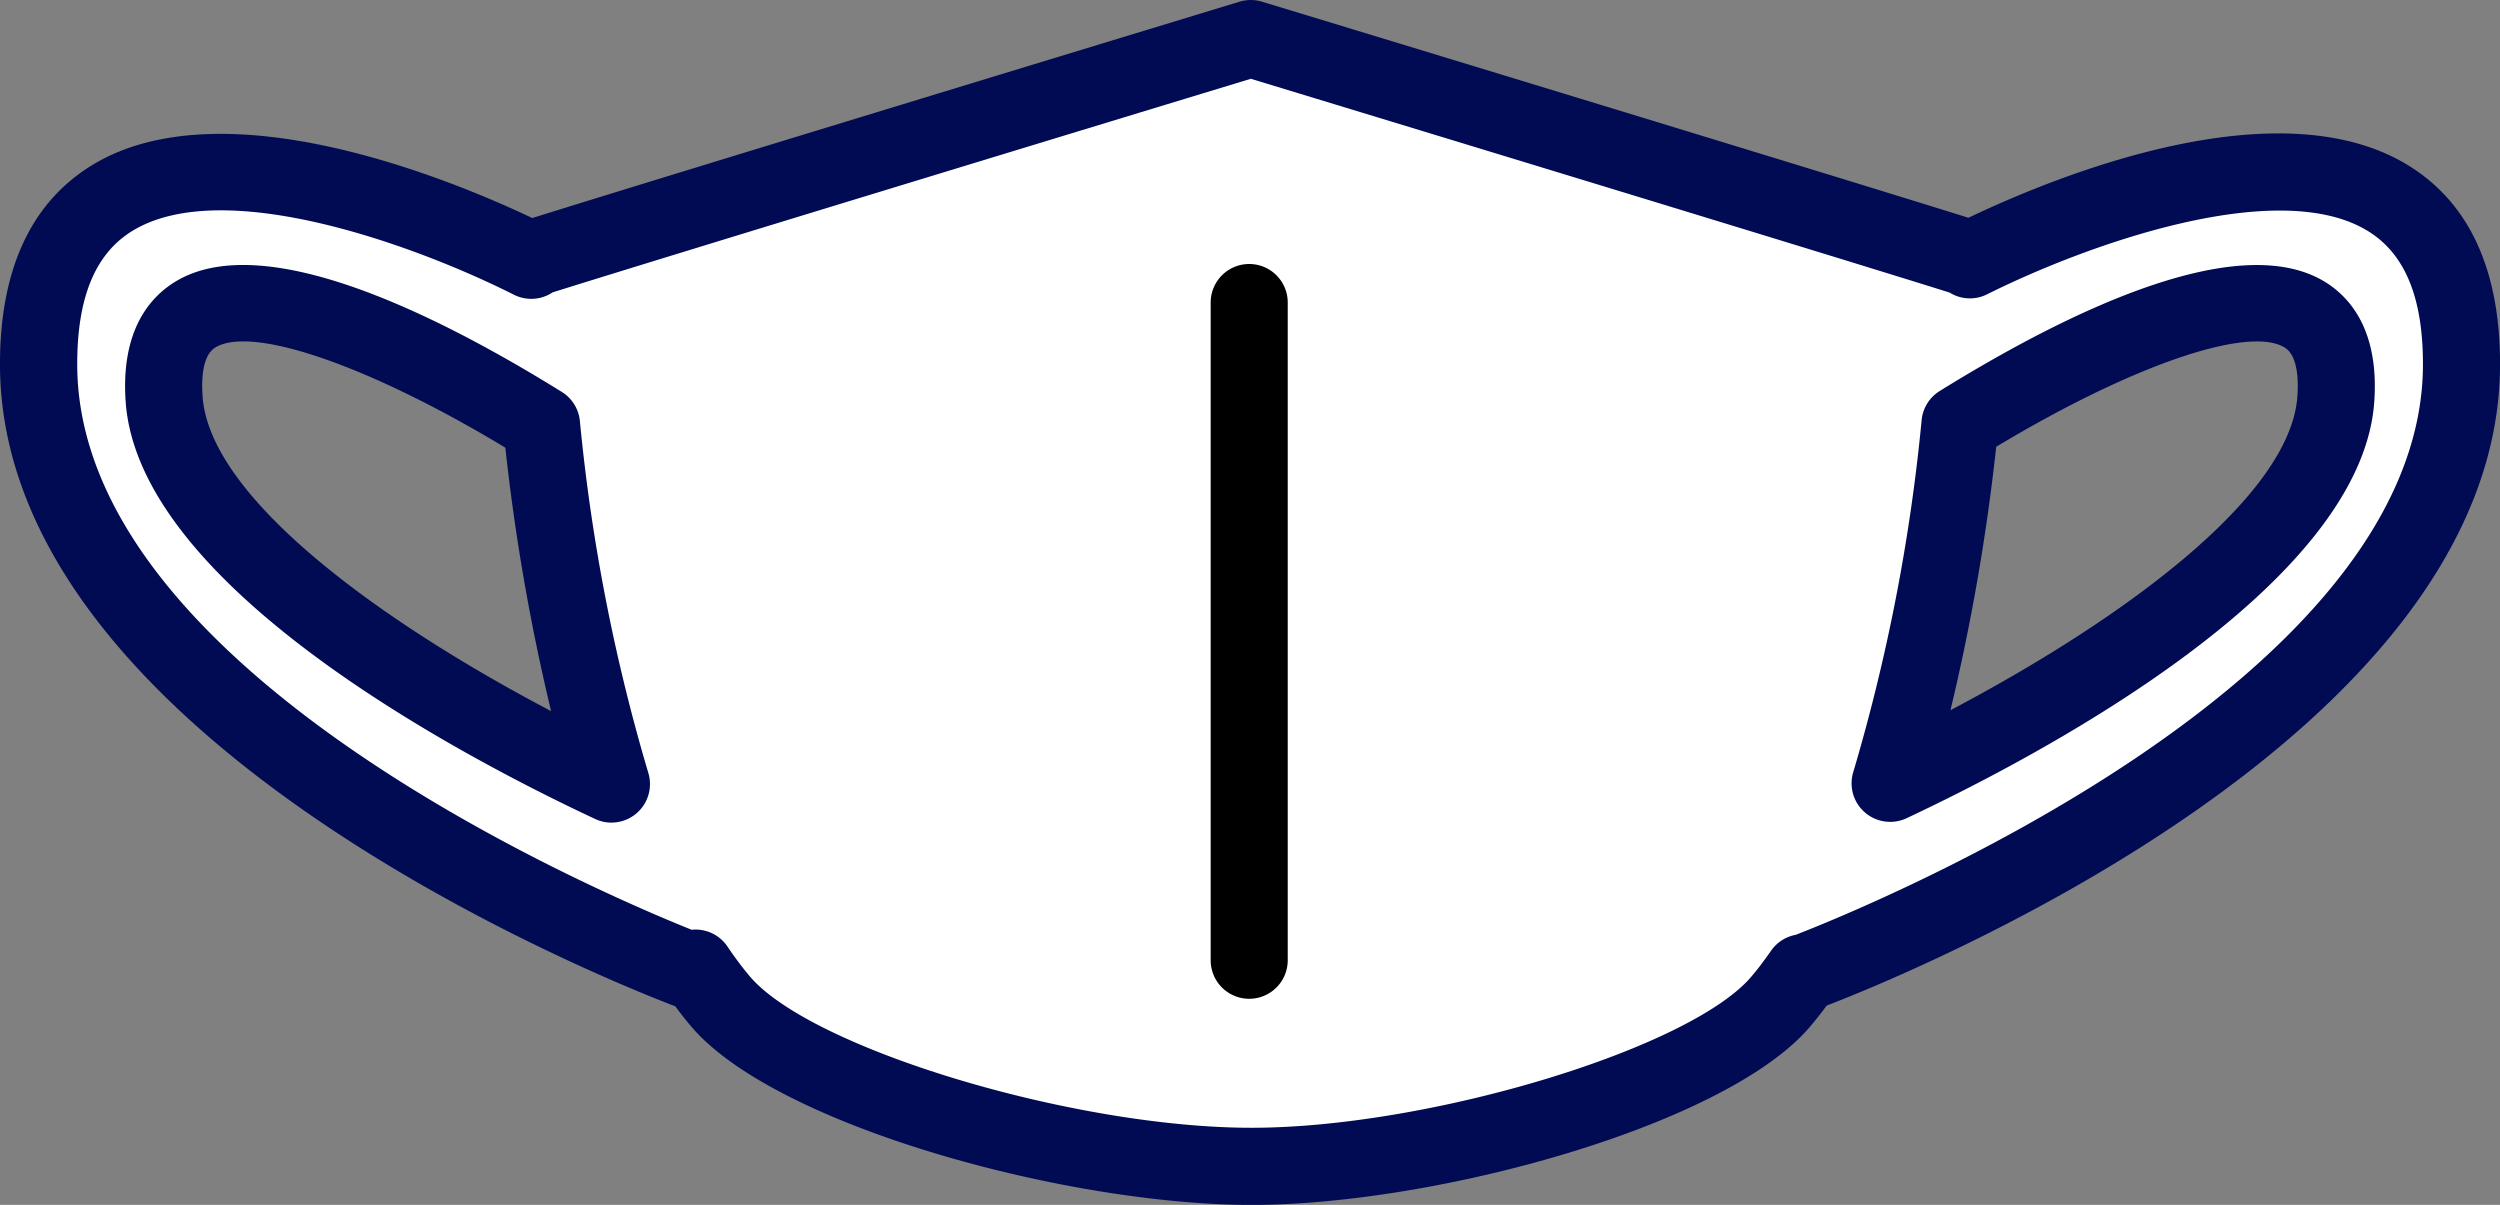 <svg xmlns="http://www.w3.org/2000/svg" width="103.824" height="50.038" viewBox="0 0 103.824 50.038">
  <rect x="0" y="0" width="103.824" height="50.038" fill="#808080" stroke="none"/>
  <g id="グループ_2605" data-name="グループ 2605" transform="translate(0)">
    <g id="グループ_2611" data-name="グループ 2611" transform="translate(0 0)">
      <path id="パス_11629" data-name="パス 11629" d="M320.7,246.1c0-.017,0-.045-.005-.052-4.863-1.539-29.863-9.14-29.863-9.14s-25,7.6-29.863,9.14a.55.55,0,0,0-.009.081c-1.845-.93-20.47-9.969-20.47,4.3,0,15.268,27.37,25.307,27.37,25.307l-.088-.227a15.475,15.475,0,0,0,1.037,1.378c3.088,3.668,14.739,6.857,22.059,6.857s18.9-3.189,21.988-6.857c.314-.367.612-.768.9-1.184l-.013.032s27.37-10.039,27.37-25.307C341.113,236.312,322.872,245.014,320.7,246.1Zm-74.992,5.785c-.6-8.524,12.328-1.016,15.674,1.062a78.67,78.67,0,0,0,2.906,14.925C261.006,266.339,246.212,259.032,245.706,251.887Zm90.189,0c-.5,7.095-15.094,14.349-18.511,15.955a78.764,78.764,0,0,0,2.9-14.933C323.721,250.783,336.5,243.413,335.9,251.887Z" transform="translate(-238.888 -235.31)" fill="#fff"/>
      <path id="パス_11630" data-name="パス 11630" d="M291.215,285.7c-7.711,0-19.817-3.312-23.283-7.425-.212-.248-.427-.521-.649-.823-3.5-1.339-28.046-11.3-28.046-26.667,0-3.922,1.281-6.7,3.806-8.254,5.505-3.383,15.119.673,18.3,2.184,5.829-1.826,29.132-8.912,29.375-8.985a1.6,1.6,0,0,1,.929,0c.243.073,23.448,7.128,29.338,8.974,3.6-1.717,12.858-5.519,18.285-2.165,2.518,1.556,3.794,4.33,3.794,8.245,0,15.262-24.195,25.184-27.965,26.638-.22.3-.445.587-.678.86C310.963,282.386,298.9,285.7,291.215,285.7ZM268.12,274.264a1.6,1.6,0,0,1,1.326.7,14.053,14.053,0,0,0,.926,1.237c2.531,3,13.435,6.295,20.842,6.295,7.374,0,18.242-3.291,20.765-6.287.289-.338.554-.7.815-1.071a1.592,1.592,0,0,1,1.019-.655c2.794-1.084,26.049-10.5,26.049-23.7,0-2.769-.745-4.577-2.277-5.523-3.732-2.307-11.7.563-15.823,2.622a1.592,1.592,0,0,1-1.45-.01,1.18,1.18,0,0,1-.1-.059c-5.112-1.607-25.663-7.857-29.028-8.881-3.358,1.021-23.824,7.247-28.992,8.869-.032.02-.063.04-.095.058a1.6,1.6,0,0,1-1.5.049c-4.121-2.078-12.1-4.975-15.869-2.654-1.536.946-2.283,2.755-2.283,5.529,0,12.569,21.087,21.709,25.516,23.49A1.476,1.476,0,0,1,268.12,274.264Zm-3.485-4.44a1.6,1.6,0,0,1-.678-.151c-5.683-2.66-18.956-9.676-19.5-17.323h0c-.21-2.97,1.011-4.357,2.074-5,3.624-2.191,10.725,1.286,16.041,4.588a1.6,1.6,0,0,1,.747,1.193,77.264,77.264,0,0,0,2.838,14.609,1.6,1.6,0,0,1-1.524,2.082Zm-16.984-17.7c.3,4.228,7.412,9.358,14.474,13.068a86.977,86.977,0,0,1-1.9-10.94c-5.61-3.385-10.508-5.091-12.041-4.163-.536.325-.586,1.286-.532,2.035Zm70.082,17.667a1.6,1.6,0,0,1-1.525-2.082,77.363,77.363,0,0,0,2.836-14.615,1.6,1.6,0,0,1,.747-1.194c5.293-3.281,12.36-6.732,15.979-4.548,1.06.641,2.28,2.028,2.07,5h0c-.54,7.62-13.766,14.631-19.428,17.291A1.6,1.6,0,0,1,317.734,269.792Zm4.407-15.578a87.045,87.045,0,0,1-1.9,10.941c7.029-3.7,14.11-8.822,14.407-13.031h0c.054-.749,0-1.71-.534-2.035C332.586,249.17,327.719,250.857,322.141,254.214Zm14.1-1.977h0Z" transform="translate(-239.238 -235.66)" fill="#000b53"/>
    </g>
    <g id="グループ_2612" data-name="グループ 2612" transform="translate(50.279 10.964)">
      <path id="パス_11631" data-name="パス 11631" d="M280.128,274.743a1.6,1.6,0,0,1-1.6-1.6V245.828a1.6,1.6,0,0,1,3.2,0v27.316A1.6,1.6,0,0,1,280.128,274.743Z" transform="translate(-278.528 -244.228)"/>
    </g>
  </g>
</svg>
